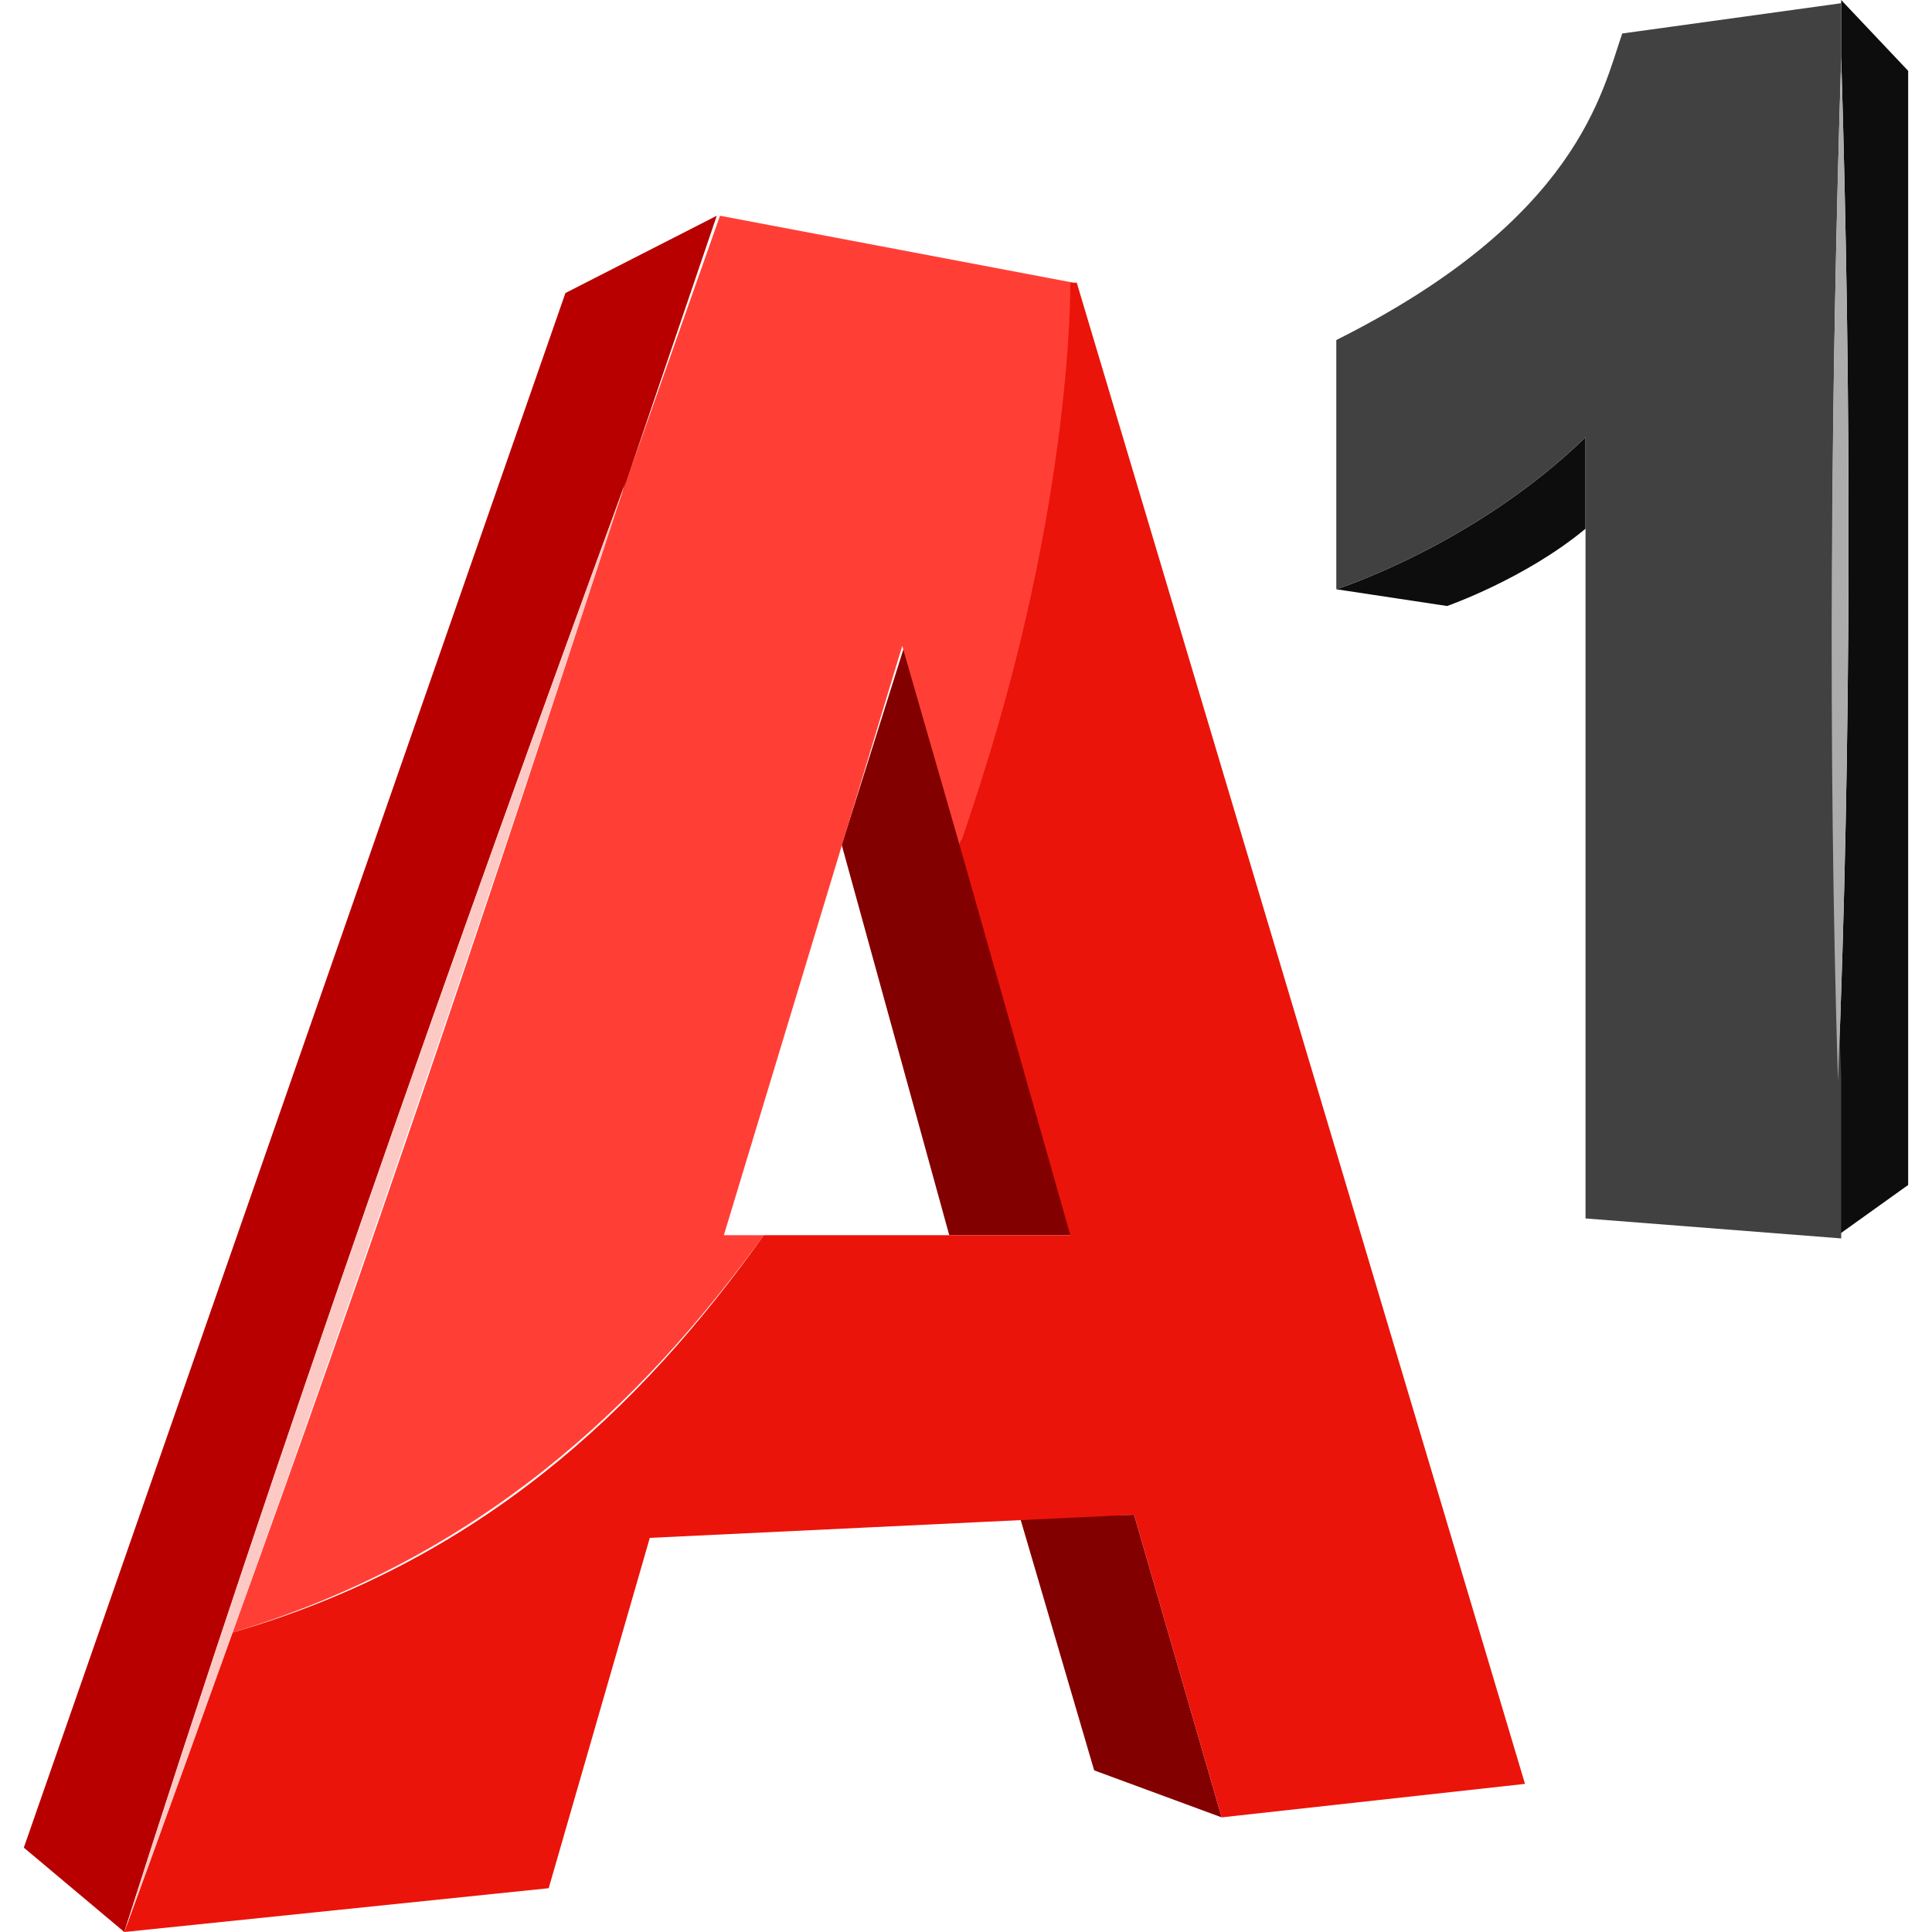 <?xml version="1.0" encoding="UTF-8"?>
<!DOCTYPE svg PUBLIC "-//W3C//DTD SVG 1.1//EN" "http://www.w3.org/Graphics/SVG/1.1/DTD/svg11.dtd">
<!-- Creator: CorelDRAW -->
<svg xmlns="http://www.w3.org/2000/svg" xml:space="preserve" width="30px" height="30px" version="1.1" style="shape-rendering:geometricPrecision; text-rendering:geometricPrecision; image-rendering:optimizeQuality; fill-rule:evenodd; clip-rule:evenodd"
viewBox="0 0 30 30"
 xmlns:xlink="http://www.w3.org/1999/xlink"
 xmlns:xodm="http://www.corel.com/coreldraw/odm/2003">
 <defs>
  <style type="text/css">
   <![CDATA[
    .fil0 {fill:#0D0D0D;fill-rule:nonzero}
    .fil1 {fill:#414141;fill-rule:nonzero}
    .fil3 {fill:#820000;fill-rule:nonzero}
    .fil2 {fill:#ACACAC;fill-rule:nonzero}
    .fil6 {fill:#B80000;fill-rule:nonzero}
    .fil5 {fill:#EB140A;fill-rule:nonzero}
    .fil7 {fill:#FDC9C4;fill-rule:nonzero}
    .fil4 {fill:#FF3F36;fill-rule:nonzero}
   ]]>
  </style>
 </defs>
 <g id="Слой_x0020_1">
  <g id="_2047660547424">
   <path class="fil0" d="M20.75 9.15c0,0 2.14,-0.68 3.87,-2.36l0 1.42c-0.94,0.78 -2.15,1.2 -2.15,1.2l-1.72 -0.26z"/>
   <path class="fil0" d="M28.59 0l0 0.89c0.16,5.28 0.16,10.61 -0.05,15.89 0,-0.06 0,-0.06 0,-0.11l0 2.51 1.09 -0.78 0 -17.3 -1.04 -1.1z"/>
   <path class="fil1" d="M28.59 0.89c0,0 0,0 0,0l0 -0.84 -3.4 0.47c-0.31,0.89 -0.68,2.88 -4.44,4.76l0 3.87c0,0 2.14,-0.68 3.87,-2.36l0 1.42 0 10.71 3.97 0.31 0 -2.5c-0.21,-5.34 -0.16,-10.62 0,-15.84z"/>
   <path class="fil2" d="M28.59 0.89c0.16,5.28 0.16,10.61 -0.05,15.89 -0.16,-5.28 -0.11,-10.61 0.05,-15.89l0 0z"/>
   <polygon class="fil3" points="18.97,28.22 17.61,23.52 15.84,23.57 16.99,27.49 "/>
   <polygon class="fil3" points="14.74,19.18 13.07,13.12 14.06,9.98 16.67,19.18 "/>
   <path class="fil4" d="M16.67 4.39l-5.49 -1.04 -1.62 4.59c-1.88,5.81 -3.86,11.66 -5.95,17.41 3.81,-1.15 6.32,-3.5 8.25,-6.17l-0.62 0 2.77 -9.15 0.89 3.09c1.82,-4.97 1.77,-8.73 1.77,-8.73z"/>
   <polygon class="fil5" points="1.93,30 1.93,30 "/>
   <path class="fil5" d="M16.72 4.39l-0.1 0c0,0 0.05,3.76 -1.72,8.73l1.72 6.06 -4.76 0c-1.93,2.72 -4.44,5.07 -8.25,6.17 -0.58,1.57 -1.1,3.08 -1.68,4.65l6.59 -0.68 1.57 -5.44 7.52 -0.36 1.36 4.7 4.71 -0.52 -6.96 -23.31z"/>
   <path class="fil6" d="M9.72 7.47c-0.05,0.11 -0.05,0.21 -0.1,0.32l1.51 -4.44 -2.35 1.2 -8.41 24.14 1.56 1.31 0 0c2.41,-7.58 5.07,-15.1 7.79,-22.53z"/>
   <path class="fil7" d="M9.72 7.47c-2.46,7.53 -5.07,15.11 -7.79,22.53 2.41,-7.58 5.07,-15.1 7.79,-22.53l0 0z"/>
  </g>
 </g>
</svg>
